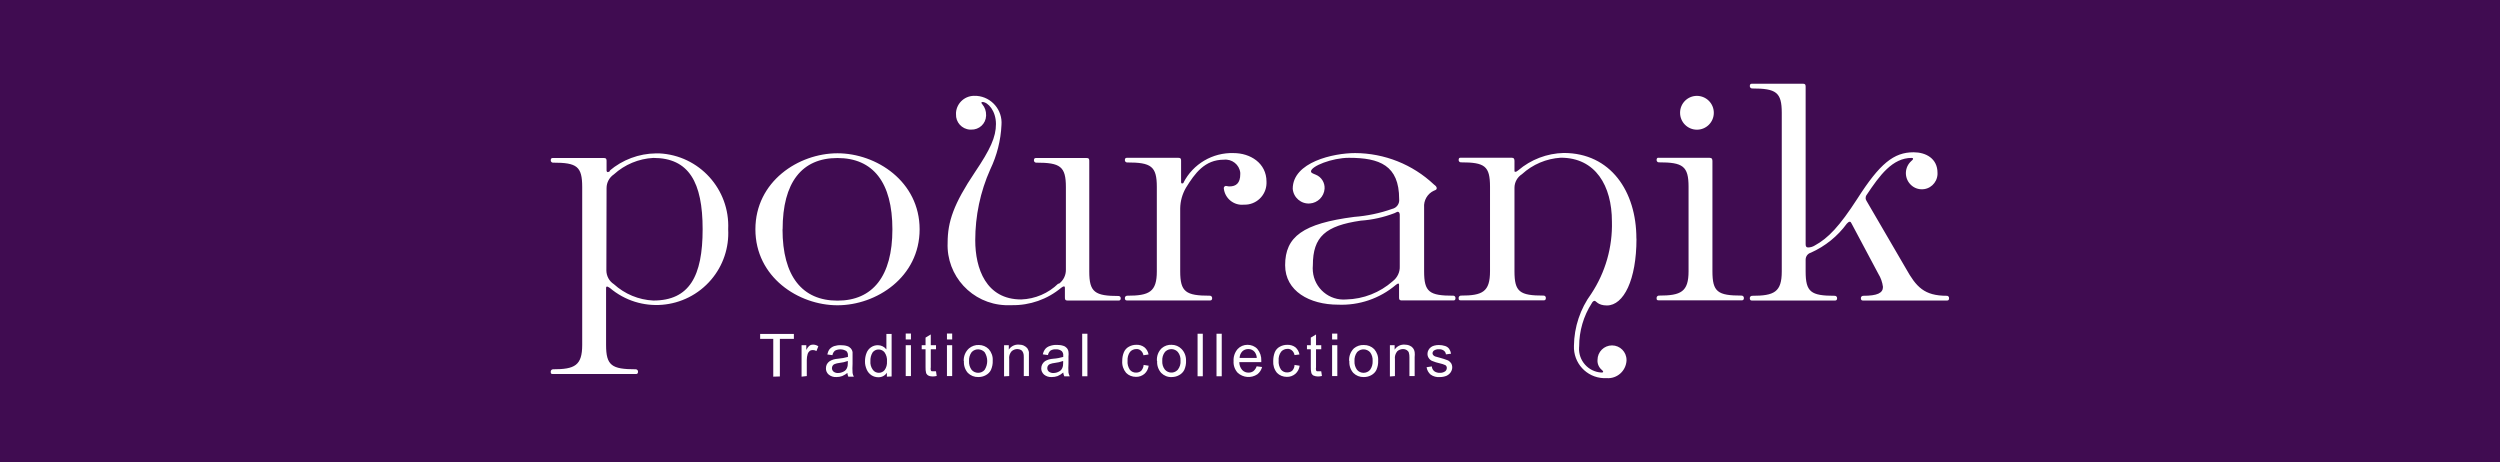 <?xml version="1.0" encoding="UTF-8"?>
<svg id="Layer_1" data-name="Layer 1" xmlns="http://www.w3.org/2000/svg" viewBox="0 0 253.47 46.85">
  <defs>
    <style>
      .cls-1 {
        fill: #400c51;
      }

      .cls-1, .cls-2 {
        stroke-width: 0px;
      }

      .cls-2 {
        fill: #fff;
      }
    </style>
  </defs>
  <rect class="cls-1" width="253.47" height="46.85"/>
  <g>
    <path class="cls-2" d="m187.25,22.67c.1-.1.19-.19.29-.19s.14.09.19.19l2.71,5.09c.25.4.41.86.47,1.33,0,.62-.57.9-2,.9-.13,0-.23.09-.24.22,0,0,0,.01,0,.02,0,.14.05.24.19.24h8.56c.15,0,.19-.1.19-.24.01-.12-.08-.23-.2-.24-.01,0-.02,0-.03,0-2.29,0-3.1-.9-4.14-2.76l-3.99-6.85c-.06-.08-.09-.18-.1-.28,0-.12.03-.24.1-.33,1.33-2,2.62-3.76,4.57-3.76q.14,0,.14.09c0,.09-.1.15-.19.24-.67.61-.72,1.65-.11,2.32.29.32.68.51,1.11.53.88.05,1.62-.63,1.67-1.51,0-.05,0-.1,0-.15,0-1.47-1.19-2.09-2.43-2.09-2,0-3.42,1.14-5.7,4.71-1.81,2.8-2.95,4-4.33,4.75-.2.12-.43.19-.67.19-.19,0-.24-.14-.24-.33v-15.93c0-.19,0-.34-.28-.34h-5.19c-.14,0-.19.1-.19.24,0,.13.09.23.22.24,0,0,.01,0,.02,0,2.43,0,3,.38,3,2.47v16.08c0,2.09-.76,2.47-3,2.47-.13,0-.23.09-.24.22,0,0,0,.01,0,.02,0,.14.05.24.19.24h8.47c.14,0,.19-.1.19-.24,0-.13-.09-.23-.22-.24,0,0-.01,0-.02,0-2.42,0-2.95-.38-2.95-2.47v-1.19c0-.33.21-.62.53-.71,1.45-.65,2.71-1.66,3.65-2.95m-16.91-11.23c0,.94.76,1.71,1.71,1.71.94,0,1.71-.76,1.71-1.71h0c0-.95-.76-1.71-1.71-1.72-.94,0-1.71.76-1.71,1.71h0m-2.19,4.56c-.14,0-.19.09-.19.24,0,.12.09.22.21.23.01,0,.02,0,.03,0,2.42,0,3,.38,3,2.48v8.56c0,2.09-.77,2.47-3,2.47-.13,0-.23.09-.24.22,0,0,0,.01,0,.02,0,.14,0,.24.19.24h8.47c.14,0,.19-.1.19-.24,0-.13-.09-.23-.22-.24,0,0-.01,0-.02,0-2.43,0-2.95-.38-2.95-2.47v-11.17c0-.19-.05-.33-.29-.33h-5.18Zm-2.24,8.18c0-4.76-2.61-8.66-7.37-8.66-1.69.04-3.32.66-4.61,1.76-.15.1-.19.15-.29.15s-.09-.05-.09-.15v-.95c0-.19-.05-.33-.29-.33h-5.18c-.15,0-.19.09-.19.24,0,.12.09.22.21.23,0,0,.01,0,.02,0,2.43,0,2.95.38,2.95,2.48v8.56c0,2.09-.76,2.47-2.95,2.47-.12,0-.22.09-.23.21,0,.01,0,.02,0,.03,0,.14,0,.24.19.24h8.46c.15,0,.19-.1.19-.24.01-.12-.08-.23-.2-.24-.01,0-.02,0-.03,0-2.43,0-2.95-.38-2.95-2.47v-8.46c0-.56.29-1.08.76-1.38,1.08-.99,2.47-1.58,3.94-1.67,3.52,0,5.18,2.85,5.18,6.47.07,2.6-.66,5.15-2.09,7.32-1.12,1.53-1.74,3.38-1.76,5.28-.07,1.74,1.27,3.21,3.01,3.28.11,0,.21,0,.32,0,1.04.07,1.93-.72,2-1.76,0-.03,0-.06,0-.09,0-.81-.66-1.47-1.47-1.47s-1.47.66-1.47,1.47c-.03.38.13.75.42,1,.1.09.15.14.15.19s0,.09-.19.09c-1.32-.08-2.33-1.22-2.25-2.54,0-.04,0-.08.01-.12,0-1.55.44-3.07,1.28-4.37.05-.1.15-.24.29-.24s.33.47,1.24.47c1.71,0,3-2.61,3-6.75m-24-2.47v5.24c.03.59-.24,1.16-.71,1.52-1.3,1.15-2.97,1.81-4.71,1.85-1.72.15-3.24-1.13-3.39-2.85-.02-.21-.02-.42,0-.62,0-2.9,1.29-4,4.86-4.52,1.17-.08,2.32-.34,3.42-.76.14-.05.24-.14.33-.14s.19.09.19.24m5.47,8.75c.15,0,.19-.1.19-.24.01-.12-.08-.23-.2-.24-.01,0-.02,0-.03,0-2.43,0-2.95-.38-2.95-2.47v-6.47c-.06-.72.34-1.41,1-1.71.14-.05.28-.1.28-.24s-.09-.24-.28-.38c-2.16-2.04-5.02-3.18-8-3.19-2.19,0-6.32.91-6.32,3.62.07.89.85,1.56,1.74,1.49.79-.06,1.43-.69,1.49-1.49.04-.62-.32-1.2-.9-1.43-.34-.14-.48-.19-.48-.33,0-.53,2.14-1.38,3.85-1.38,3.1,0,5.09.76,5.09,4.18.06.47-.25.9-.71,1-1.24.44-2.54.71-3.85.81-5.19.67-7,2-7,4.9,0,2.62,2.47,4,5.37,4,2.13.09,4.22-.62,5.85-2,.14-.1.19-.14.24-.14s.09,0,.09.14v1.23c0,.2,0,.34.29.34h5.24Zm-27.35-12c-.02.09-.1.15-.19.14,0,0-.09,0-.09-.14v-2.13c0-.19,0-.33-.29-.33h-5.22c-.14,0-.19.09-.19.24,0,.12.09.22.21.23.01,0,.02,0,.03,0,2.42,0,3,.38,3,2.48v8.56c0,2.09-.77,2.47-3,2.47-.13,0-.23.09-.24.22,0,0,0,.01,0,.02,0,.14.05.24.19.24h8.47c.14,0,.19-.1.19-.24,0-.13-.09-.23-.22-.24,0,0-.01,0-.02,0-2.43,0-3-.38-3-2.47v-6.38c.01-.73.21-1.45.58-2.09.91-1.47,1.9-2.85,3.85-2.85.82-.09,1.57.5,1.66,1.32,0,.05,0,.1,0,.15,0,.91-.43,1.24-1.09,1.24-.19,0-.24-.05-.38-.05-.12.02-.21.12-.2.24.1,1.02,1.02,1.77,2.04,1.66,0,0,0,0,.01,0,1.22.04,2.24-.92,2.28-2.14,0-.06,0-.13,0-.19,0-1.9-1.66-2.9-3.33-2.9-2.13-.07-4.12,1.1-5.09,3m-12.69,10.23c-1.01.99-2.35,1.56-3.76,1.61-3.57,0-4.66-3.14-4.66-6,0-2.47.51-4.92,1.52-7.18.68-1.42,1.07-2.95,1.14-4.52.12-1.5-1-2.82-2.5-2.94-.04,0-.08,0-.12,0-1.02-.08-1.91.68-1.99,1.69,0,.05,0,.1,0,.16-.04.82.59,1.52,1.41,1.57.04,0,.08,0,.12,0,.81.03,1.49-.59,1.52-1.4,0-.02,0-.05,0-.07.01-.4-.12-.79-.38-1.09,0-.05-.1-.1-.1-.15,0-.05.05-.09.1-.09.57,0,1.38.9,1.38,2.23s-.57,2.57-2.14,4.9c-2.14,3.19-2.76,5-2.76,7.14-.14,3.36,2.48,6.19,5.84,6.33.22,0,.45,0,.67,0,1.82.03,3.6-.59,5-1.76.14-.09.19-.14.28-.14s.1.05.1.14v.95c0,.2,0,.34.28.34h5.19c.14,0,.19-.1.19-.24,0-.11-.08-.2-.19-.22-2.43,0-3-.38-3-2.47v-11.19c0-.19,0-.33-.28-.33h-5.14c-.14,0-.19.09-.19.24,0,.12.09.22.21.23.01,0,.02,0,.03,0,2.43,0,3,.38,3,2.48v8.37c.01.56-.25,1.1-.71,1.43m-14.12-5.52c0-4.85-4.38-7.71-8.33-7.71s-8.32,2.86-8.32,7.71,4.37,7.7,8.32,7.7,8.33-2.85,8.33-7.7m-13.89,0c0-4.76,1.95-7.23,5.56-7.23s5.57,2.47,5.57,7.23-2,7.23-5.57,7.23-5.57-2.47-5.57-7.23m-17.84-4.19c0-.55.28-1.07.74-1.38,1.1-1,2.51-1.59,4-1.67,3.61,0,5,2.47,5,7.23s-1.34,7.23-5,7.23c-1.49-.07-2.9-.66-4-1.66-.47-.3-.75-.82-.76-1.38l.02-8.37Zm.38-1.76c-.07.09-.17.14-.28.15,0,0-.1-.05-.1-.15v-.95c0-.19,0-.33-.28-.33h-5.19c-.14,0-.19.09-.19.24,0,.12.09.22.21.23.01,0,.02,0,.03,0,2.42,0,2.95.38,2.95,2.48v16c0,2.09-.76,2.47-2.95,2.47-.13,0-.23.09-.24.22,0,0,0,.01,0,.02,0,.14,0,.24.19.24h8.47c.14,0,.19-.1.19-.24,0-.13-.09-.23-.22-.24,0,0-.01,0-.02,0-2.43,0-3-.38-3-2.47v-5.78c0-.09.05-.14.1-.14s.14.05.28.14c3.07,2.61,7.67,2.23,10.28-.84,1.21-1.42,1.82-3.25,1.72-5.1.19-4.06-2.94-7.51-7-7.7-.11,0-.21,0-.32,0-1.73.02-3.39.64-4.71,1.76"/>
    <path class="cls-2" d="m144.64,37.23l.53-.08c.01.19.1.36.24.48.16.12.37.18.57.17.19.01.38-.04.54-.15.11-.08.17-.21.17-.35,0-.11-.05-.22-.15-.28-.18-.08-.36-.14-.55-.18-.27-.06-.54-.14-.8-.25-.14-.06-.26-.17-.34-.3-.08-.12-.12-.26-.12-.41,0-.14.03-.27.1-.39.06-.12.15-.22.26-.3.1-.07.21-.12.33-.15.15-.04.3-.06.46-.06.22,0,.43.03.64.1.16.05.31.15.41.29.1.15.16.31.19.49l-.52.07c-.01-.15-.09-.29-.21-.38-.14-.1-.3-.15-.47-.14-.18-.02-.36.03-.52.12-.09.06-.15.17-.16.28,0,.07.03.14.07.19.06.06.12.11.2.14l.47.13c.26.07.52.15.78.25.14.06.26.16.35.28.09.13.13.29.13.45,0,.18-.06.35-.16.5-.11.16-.26.28-.44.36-.21.08-.43.12-.66.12-.33.03-.66-.06-.93-.25-.22-.19-.37-.46-.41-.75m-3.72.94v-3.17h.48v.45c.22-.34.6-.53,1-.51.18,0,.36.03.52.1.28.11.47.36.51.65.02.17.02.35,0,.52v1.92h-.53v-1.9c0-.16-.01-.32-.06-.48-.04-.11-.12-.2-.22-.26-.11-.07-.23-.1-.36-.1-.22,0-.43.08-.59.22-.19.23-.28.52-.24.81v1.71l-.51.04Zm-3.59-1.56c-.02.32.07.63.26.89.16.19.41.3.66.3.25,0,.5-.11.66-.3.19-.26.28-.59.26-.91.02-.31-.07-.63-.26-.88-.34-.36-.91-.39-1.27-.05-.02.02-.03.03-.05.05-.19.26-.28.58-.26.9m-.54,0c-.04-.48.14-.95.48-1.29.28-.23.64-.36,1-.34.4-.01.78.14,1.06.42.28.32.43.74.4,1.16.02.33-.05.65-.18.95-.11.23-.3.41-.52.53-.23.13-.49.19-.76.19-.4.01-.78-.14-1.06-.42-.29-.33-.43-.76-.4-1.2m-1.75-1.61h.53v3.13h-.53v-3.13Zm0-1.18h.53v.6h-.53v-.6Zm-1.1,3.83l.07.47c-.13.03-.27.05-.4.05-.15,0-.31-.03-.45-.09-.1-.05-.17-.14-.22-.24-.05-.21-.07-.42-.06-.63v-1.8h-.39v-.41h.39v-.77l.53-.32v1.09h.53v.41h-.53v1.83c-.02.1-.02.19,0,.29.01.05.04.09.09.11.06.01.12.01.18,0h.23m-2.68-.64l.52.08c-.04.32-.2.62-.44.83-.24.2-.55.31-.86.3-.38,0-.74-.14-1-.41-.28-.34-.41-.77-.38-1.2,0-.3.05-.61.16-.89.1-.24.28-.44.51-.56.23-.13.49-.19.75-.19.3-.01.59.07.83.25.22.19.36.45.41.73l-.5.06c-.03-.18-.12-.35-.26-.47-.12-.11-.29-.17-.45-.16-.25,0-.49.1-.65.29-.19.26-.28.58-.25.9-.03.33.06.65.24.92.16.19.39.29.63.28.19,0,.38-.06.52-.19.14-.16.22-.36.22-.57m-5.57-.71h1.74c0-.21-.08-.42-.2-.59-.16-.2-.4-.32-.66-.31-.23,0-.45.08-.61.24-.17.18-.26.41-.27.66m1.73.85l.55.07c-.07.29-.24.55-.48.74-.62.42-1.45.35-2-.16-.29-.32-.44-.75-.41-1.18-.03-.44.12-.88.41-1.22.26-.28.62-.43,1-.43.38,0,.74.14,1,.42.28.34.42.76.4,1.2v.14h-2.23c0,.29.1.57.29.79.17.18.4.28.65.27.18,0,.35-.05.49-.15.15-.13.27-.3.33-.49m-4.07-3.3h.53v4.31h-.53v-4.31Zm-1.92,0h.53v4.31h-.53v-4.31Zm-3.58,2.75c-.02.32.07.64.27.89.32.36.87.4,1.23.08.03-.03.06-.05.08-.08.2-.26.3-.58.27-.91.02-.32-.07-.63-.27-.88-.32-.36-.88-.39-1.24-.07-.02.02-.05.04-.07.07-.2.26-.29.58-.27.9m-.54,0c-.04-.48.14-.96.49-1.29.28-.24.64-.36,1-.34.38,0,.74.15,1,.42.31.31.47.74.46,1.18.02.33-.05.65-.18.95-.12.23-.3.41-.53.53-.23.13-.49.19-.75.19-.4.02-.78-.14-1.06-.42-.29-.33-.44-.76-.41-1.2m-1.37.39l.51.08c-.04.32-.19.62-.43.83-.24.2-.55.31-.86.3-.38,0-.74-.14-1-.41-.28-.34-.42-.76-.39-1.2,0-.31.05-.61.17-.89.1-.24.28-.44.51-.56.23-.13.48-.19.74-.19.3-.02.59.07.83.25.22.18.37.44.42.73l-.52.08c-.03-.18-.12-.35-.26-.47-.12-.11-.28-.17-.45-.16-.25,0-.49.1-.65.29-.19.26-.27.58-.25.9-.03.33.06.65.24.92.16.19.39.29.63.28.19,0,.38-.06.52-.19.14-.17.23-.37.24-.59m-6.24-3.16h.54v4.31h-.53v-4.31Zm-1.92,2.76c-.28.1-.57.17-.86.2-.16.02-.32.05-.47.11-.09.03-.16.09-.21.17-.05.07-.07.16-.07.25,0,.14.06.26.16.35.14.1.3.15.47.14.19,0,.38-.05.54-.14.16-.07.28-.2.35-.36.07-.16.1-.34.09-.52v-.2Zm0,1.18c-.17.15-.36.26-.56.35-.19.07-.39.1-.59.1-.29.02-.57-.07-.79-.25-.18-.16-.29-.4-.28-.64,0-.15.04-.29.11-.42.07-.12.16-.22.27-.3.12-.07.25-.13.38-.17.15-.04.31-.07.47-.08.34-.02.67-.09,1-.18v-.14c.02-.16-.04-.33-.15-.45-.17-.13-.38-.2-.6-.18-.19-.02-.39.03-.55.13-.13.12-.22.28-.25.45l-.52-.07c.04-.2.12-.38.24-.54.12-.15.29-.25.47-.31.23-.08.47-.12.71-.11.22,0,.44.02.65.09.28.08.49.31.53.6.02.16.02.33,0,.49v.7c-.02.31-.02.62,0,.93.02.13.07.26.13.38h-.55c-.06-.12-.1-.25-.11-.39m-6,.39v-3.16h.48v.45c.22-.34.6-.53,1-.51.18,0,.36.03.52.1.13.06.25.15.35.26.08.12.14.25.17.39v2.44h-.52v-1.9c.01-.16-.01-.33-.07-.48-.04-.11-.11-.2-.21-.26-.11-.06-.24-.1-.37-.1-.21,0-.42.08-.58.22-.2.22-.29.52-.25.81v1.71l-.52.03Zm-3.55-1.55c-.02.32.07.63.26.89.16.19.41.3.66.3.25,0,.5-.1.66-.3.35-.55.35-1.24,0-1.79-.34-.36-.91-.39-1.27-.05-.02.02-.03.03-.05.05-.19.26-.28.58-.26.9m-.54,0c-.02-.49.17-.96.54-1.29.28-.23.64-.36,1-.34.38,0,.73.15,1,.42.28.32.43.74.4,1.16.02.33-.05.65-.18.95-.11.23-.3.41-.52.53-.23.13-.49.19-.76.19-.4.01-.78-.14-1.06-.42-.29-.33-.43-.76-.4-1.2m-1.72-1.61h.53v3.13h-.53v-3.13Zm0-1.18h.53v.6h-.53v-.6Zm-1.11,3.83l.07.47c-.13.03-.27.05-.4.05-.15,0-.3-.02-.44-.09-.1-.05-.18-.14-.23-.24-.05-.21-.07-.42-.06-.63v-1.8h-.39v-.41h.39v-.77l.53-.32v1.09h.53v.41h-.53v1.83c-.02.1-.02.19,0,.29.01.05.04.09.09.11.06.01.12.01.18,0h.23m-3.04-2.64h.53v3.13h-.53v-3.13Zm0-1.18h.53v.6h-.53v-.6Zm-3.58,2.79c-.03.32.06.63.25.89.14.19.36.3.6.3.23,0,.45-.1.59-.28.18-.25.26-.56.24-.87.03-.33-.06-.66-.25-.93-.27-.33-.75-.38-1.08-.12-.04.03-.08.07-.12.12-.17.27-.25.59-.23.91m1.67,1.56v-.4c-.19.3-.52.47-.87.46-.24,0-.49-.07-.69-.2-.21-.14-.38-.34-.48-.57-.12-.27-.19-.56-.18-.85,0-.29.05-.58.16-.85.18-.47.64-.79,1.15-.78.34,0,.66.16.86.43v-1.57h.53v4.31l-.48.02Zm-3.96-1.59c-.28.1-.57.17-.87.2-.16.02-.31.05-.46.11-.09.03-.16.09-.21.17-.05.07-.07.16-.07.25,0,.14.06.26.16.35.13.1.29.15.46.14.19,0,.38-.05.55-.14.16-.07.28-.2.35-.36.07-.16.1-.34.09-.52v-.2Zm0,1.18c-.17.14-.36.26-.57.35-.19.07-.38.1-.58.1-.29.02-.57-.07-.79-.25-.19-.16-.29-.4-.28-.64,0-.15.03-.29.1-.42.07-.12.17-.22.28-.3.12-.07.25-.13.38-.17.15-.04.31-.07.47-.08.34-.03.67-.09,1-.18v-.14c.02-.16-.04-.33-.15-.45-.35-.22-.79-.24-1.16-.05-.14.12-.23.28-.26.46l-.52-.07c.04-.19.11-.38.23-.54.13-.14.29-.25.47-.31.22-.07.44-.1.67-.09.22,0,.44.02.65.09.14.04.27.13.37.24.09.1.15.23.17.36,0,.16,0,.33,0,.49v.7c-.02.31-.02.62,0,.93.02.13.06.26.13.38h-.56c-.05-.12-.09-.26-.1-.39m-4.64.39v-3.19h.48v.48c.08-.17.19-.32.34-.44.1-.07.22-.1.34-.1.19,0,.38.06.54.17l-.19.48c-.12-.07-.25-.1-.38-.1-.11,0-.22.03-.31.1-.09.07-.16.18-.2.29-.06.2-.09.41-.09.62v1.63l-.53.06Zm-2.87,0v-3.83h-1.33v-.5h3.42v.5h-1.42v3.81l-.67.02Z"/>
  </g>
</svg>